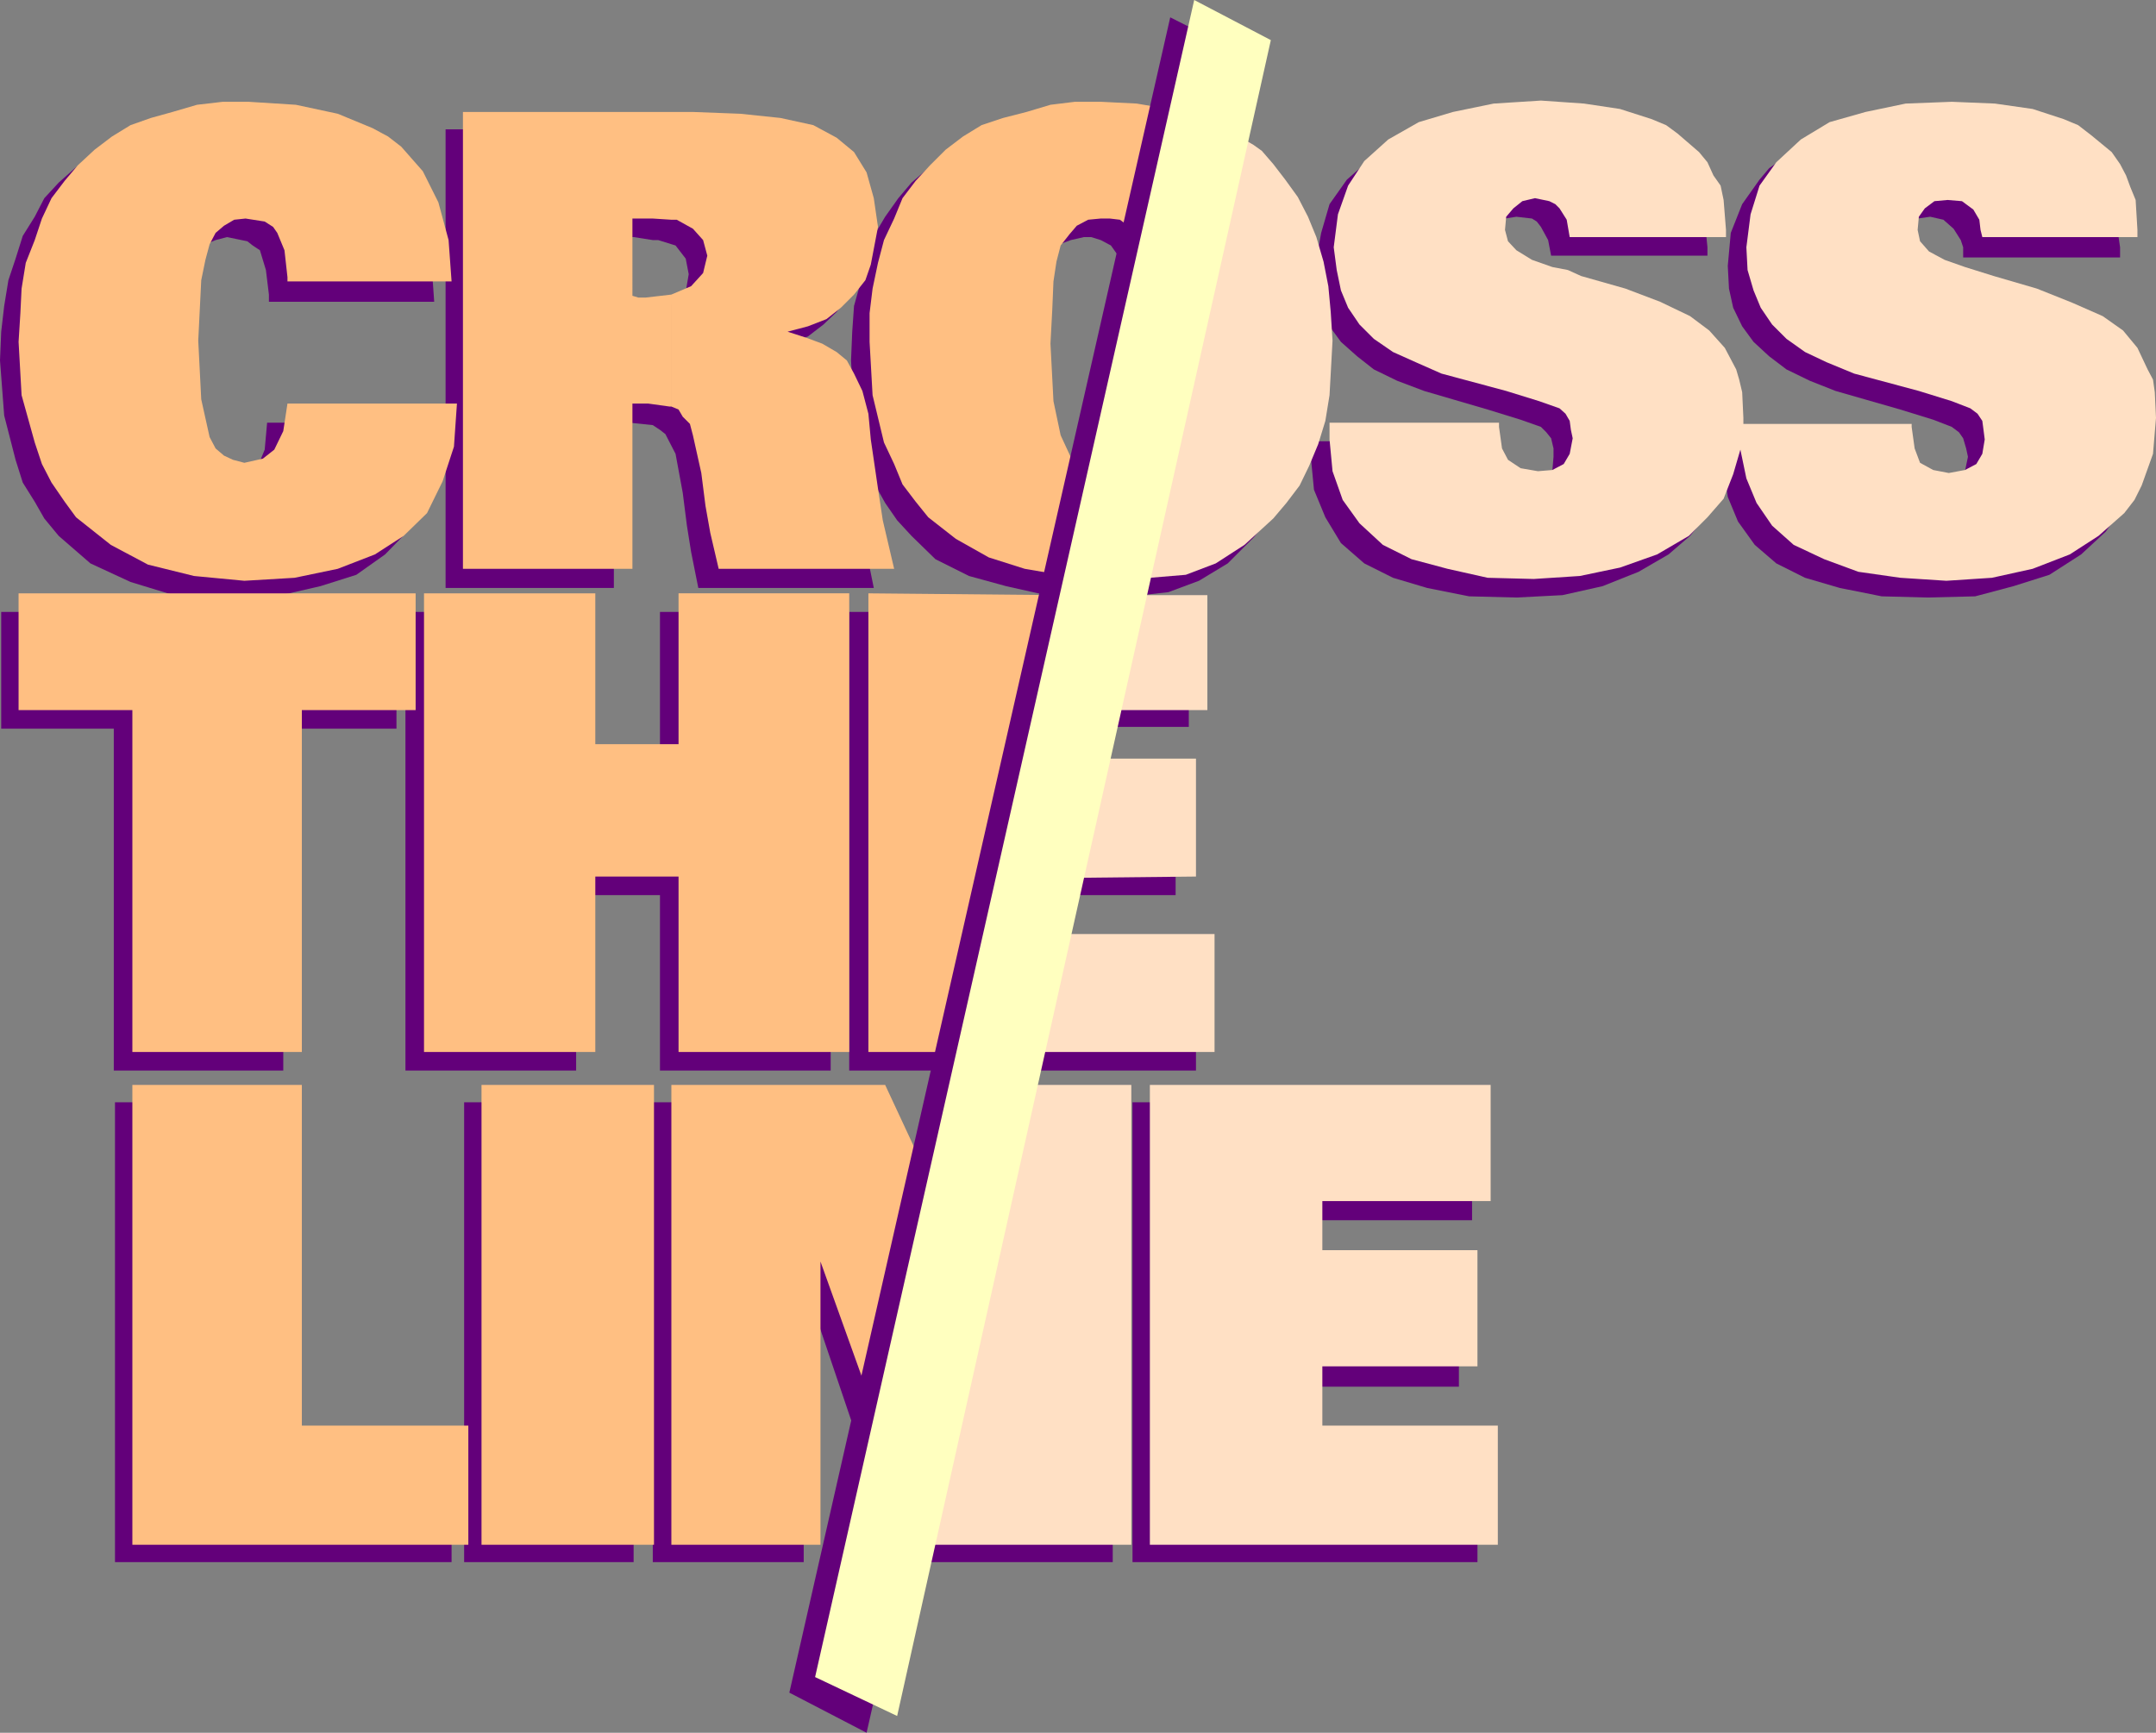 <svg xmlns="http://www.w3.org/2000/svg" width="360" height="289.398"><rect width="100%" height="100%" fill="#808080" stroke="none"/><path fill="#63007a" d="M219.102 73.7h28.3v.5l.297 3.597.903 2.402 2.199 1.2 2.898.398 2.403-.399 1.898-1 1.2-1.699.202-2.402v-1.399L259 73.2l-.8-1-.9-.902-3.398-1.2-5.5-1.699-10.601-3.101-4.5-1.7-3.899-1.898-2.8-2.199-2.7-2.402L222 54.5l-1.2-3.102-1-3.199-.198-3.8 1-5.5L222 34.097 224.902 30 229 26.398l4.5-2.898 6.3-1.902 6.7-1.399 7.7-.3 7.202.3 6 1.2 2.797.699 2.403.902L275 24.2l2.2 1.198 3.402 2.899 1.597 1.902 1 1.7.703 2.199.7 2.101.5 5.098v1.402H259l-.5-2.601-1.2-2.2-.698-.898-.801-.5-2.602-.3-1.898.3-1.899 1.2-.8 1.698-.403 1.899.403 2.101 1.5 1.7 2.597 1.199 3.403 1.5L259 48.5l1.902.7 7.2 1.898L274.3 53.5l4.8 2.398 3.399 2.7 2.602 2.8 1.5 3.399.898 1.902.3 1.7.4 4.601v.7h28.1v.898l.302 3.199 1.199 2.402 1.898 1.2 2.903.398 2.398-.2 1.902-1 1.2-1.898.5-2.402-.301-1.399-.5-1.699-.7-1-1.199-.902-3.101-1.2-5.5-1.699-10.801-3.101-4.3-1.7-3.9-1.898-2.898-2.199-2.601-2.402-1.899-2.598-1.5-3.102-.703-3.199-.199-3.8.5-5.5 1.902-4.801 2.9-4.098 1.601-1.902 2.399-1.7 4.8-2.898 6-1.902 6.801-1.2 7.598-.5 7.2.5 3.202.2 2.797 1L341.5 23l2.402 1.2 2.2 1.198 3.3 3.2 1.5 1.601.899 2.2 1 1.699.5 2.402.699 4.797V43h-26.2v-1.703l-.398-1.2L326.2 38.2l-1.699-1.5-2.2-.5-2.1.301-1.7 1.398-1 1.5-.5 1.899.5 2.101 1.7 1.7 2.202 1.5L325 47.797l2.8.703 2 .7 7.2 1.898 6.2 2.402 4.6 2.398 3.602 2.7 2.598 2.8 1.402 3.399 1 1.902.2 1.7.3 4.601-.5 5.7L354.7 84l-1.398 2.398-1.7 2.399-4.101 3.8L342.2 96l-6 1.898-6.4 1.7-8 .199-7.6-.2-7-1.398-5.798-1.699-4.8-2.402L293 91l-2.8-3.902L288.5 83l-.7-4.8-1.198 4.097-1.7 3.902L282.2 89.5l-3.597 3.098-5 2.902-6 2.398-6.7 1.5-7.703.399-7.898-.2-7-1.398-5.7-1.699-4.8-2.402-3.899-3.399-2.601-4.3-1.899-4.602-.5-5.2v-1.5l.2-1.398"/><path fill="#63007a" d="m188.902 99.598 6.2-.7L200.199 97 205 94.098l4.3-4.301 2.4-2.899L213.8 84l2-3.102 1.2-3.601 1.2-4.098.702-3.8.5-9.399-.3-4.8-.5-4.302-.903-4.3-1-3.598-1.199-3.902L213.602 36l-1.903-3.102-2.398-2.398-1.7-2.203-1.402-.899-1.199-1L197.3 61l-8.398 38.598m-5.3 21.8 4.3-19.199H198.5v19.2h-14.898m-6 28.101H196.3v-19.703h-14.399l-4.3 19.703m-6.999 29.297h29.097v-19.899H175l-4.398 19.899m18.5 82.101v-76.8H245.8v19.699h-28.399v8.101h26.2v19.7h-26.2v9.601H246.7v19.7h-57.597m-3.303-.001v-76.8h-15.898l-17.703 76.8h33.602"/><path fill="#ffe0c4" d="M222 70.598h28.3v.699l.5 3.601 1 1.899 2.102 1.402 2.899.5 2.398-.199 1.903-1 1-1.703.5-2.598-.301-1.402-.2-1.5-.699-1.2-1-.898L257 67l-5.5-1.703-10.8-2.899-4.298-1.898-3.8-1.703-3.2-2.2L227 54.2l-1.898-2.8-1.2-2.899-.703-3.402-.5-3.801.703-5.5 1.7-4.797 2.699-4.102 4-3.601 5.101-2.899 5.7-1.699 6.8-1.402 7.899-.5 7.199.5 6 .902 5.3 1.7 2.4 1 1.902 1.398 3.597 3.101 1.403 1.7 1 2.199L287.3 31l.5 2.398.398 5v1.2h-26.097l-.5-2.899-1.2-1.902-.703-.7-1-.5-2.398-.5-2.102.5-1.5 1.2-1.199 1.402-.2 2.2.5 1.898 1.4 1.5 2.6 1.601 3.4 1.2 2.6.5 2.2 1 7.402 2.101 5.797 2.2 5 2.398 3.203 2.402L288 58.098l1.902 3.601.5 1.7.5 2.101.2 4.297v1h28.097v.5l.5 3.601.903 2.399L322.8 78.5l2.601.5 2.7-.5 1.898-1 1-1.703.402-2.399-.203-1.601-.199-1.5-.8-1.2-1.2-.898L325.902 67l-5.5-1.703-10.8-2.899L305 60.5l-3.598-1.703-3.101-2.2-2.399-2.398L294 51.4l-1.2-2.899-1-3.402-.198-3.801.699-5.5L293.8 31l2.8-3.902 4.098-3.801 4.801-2.899 6-1.699 6.7-1.402 7.702-.297 7.2.297 6.3.902 5.2 1.7 2.398 1 2.2 1.699 3.402 2.8 1.398 2 1 1.899.7 1.902.902 2.2.3 5v1.199H331l-.3-1.2-.2-1.699-1-1.699-1.898-1.402-2.403-.2-2.199.2-1.598 1.199-1 1.402-.203 2.2.403 1.898 1.5 1.703 2.597 1.398 3.403 1.2 4.8 1.5 7.2 2.101 6 2.399 5 2.199 3.398 2.402 2.402 2.899 1.7 3.601.898 1.7.3 2.101.2 4.297-.5 6-1.898 5.3-1.2 2.403-1.703 2.2-4.297 3.8-4.8 3.098-6.2 2.402-6.8 1.5L325 97l-7.7-.5-7-1-5.698-2.102L299.5 91l-3.598-3.203L293.301 84l-1.7-4.102-1-4.8-1.199 4.101-1.601 4.098-2.7 3.101L282 89.5l-5.3 3.098-6.2 2.199-6.7 1.402-7.698.5-7.7-.199L241.7 95l-6-1.602L230.902 91 227 87.398l-2.8-3.898-1.7-4.8-.5-5.302v-2.8"/><path fill="#ffe0c4" d="m192 96.5 6-.5 5-1.902L207.8 91l4.802-4.402L214.8 84l2.2-2.902 1.602-3.301 1.5-3.598 1.199-3.902L222 66l.5-9.102-.3-4.8-.4-4.301-.8-4.098-1.2-4.101-1.398-3.399-1.703-3.3L214.602 30l-2-2.602-1.903-2.199-1.398-1-1.2-.699-7.699 34.297L192 96.5m-5.3 22.098 4.6-19.2h10.302v19.2h-14.903m-5.999 28 19-.2V126.7H185l-4.3 19.899m-7.2 29.101h29.3V156h-24.5l-4.8 19.7M192 258v-76.8h56.902v19.398h-28.101v8.199h25.898v19.402h-25.898v9.899h29.3V258H192m-3.098 0v-76.8h-16.101L155.3 258h33.601"/><path fill="#63007a" d="m174.7 99.398 4.1-17.601-1.698-.399-1.2-1.5-1.703-4.101-1.199-6-.898-9.598.5-5.5.199-4.3.699-3.801.7-2.7L175.401 42l1.5-1.203 1.899-.7 2.199-.5h1.2l1.6.5 1.7.903 1.7 2.398 5-22-5.5-1-5.7-.5-4.598.301-4.3.399-3.903 1-3.797 1.199L161 24.199l-3.098 1.7L155 28.097l-2.8 2.402-2.2 2.598-2.2 3.101-1.898 3.2-1.203 3.8-.898 3.598-1.2 4.3-.3 4.301-.2 4.801.5 9.2 2.098 7.898 1.203 3.3L147.801 84l2 2.898 2.398 2.602 4 3.898 5.602 2.801L168 97.9l6.7 1.5"/><path fill="#63007a" d="M109 52.297V71l1.2.797.902.703 1.699 3.297 1.199 6.5.7 5.5.702 4.402 1.2 6h29.3l-1.703-8.402-.398-4.797-1.5-8.402-.5-4.399-.899-3.8L139.7 65.5l-1.199-2.102-1.898-1.699-2.2-1.5-2.902-.699-3.098-.703 3.399-1.399 3.101-1.199 2.598-2 2.2-2.101 1.702-2.399.899-2.699 1.199-6-.7-5-1-4.102-2.1-3.3-3.098-2.7L132.5 24.2l-5.5-1.402-6.5-1-7.898-.2H109v18.5h.902l2.899.903 1.699 2.2.5 2.597-.5 2.902-2.2 2.2-3.3 1.398m0-12.2v-18.5H74.402v76.601H102.5V70.598h2.602L109 71V52.297l-4.398.3h-1.903v-13h3.102l3.199.5M73.402 70.598 72.7 77.5l-1.898 6-2.602 5.098-3.898 4L59.5 96l-6 1.898-7.398 1.7-8.2.199L29 99.398 21.8 97.2l-6.698-3.101L9.8 89.5l-2.399-2.902L5.8 83.797l-2-3.2-1.2-3.8-1.9-7.399L0 60.2l.2-4.8.5-4.301.702-4.301 1.2-3.598L3.8 39.4l2-3.2 1.601-3.101 2.4-2.599 2.699-2.402 2.902-2.2L18.7 24.2l3.403-1.402 3.8-1.2 3.899-1 4-.398 4.601-.3 8.2.5 6.699 1.398 6 2.402 2.398 1.5 2.403 1.899 3.597 4.3L70.301 37 72 43.2l.5 7.198H44.902V49.2l-.5-4.101-1-3.301L42.2 41l-.898-.703-3.399-.7-1.902.5-1.7.7L32.903 42 31.7 43.898l-.5 2.399-.699 3.601-.3 9.899.3 10 1.2 6 1.202 2 1.399 1.402 1.699 1 1.902.2 2.899-.5L43 78l1.2-2.902.402-4.5h28.8M156.7 178.797l17.1-76.598h-32v76.598h14.9m-89 0v-76.598h28.5v25h14v-25h28.5v76.598h-28.5V149.5h-14v29.297H67.7M66.2 102.2v19.5H47.3v57.097H19v-57.098H.2v-19.5h66m86 98.001-9.2 39.597-8.8-26v47.101H109v-76.8h36l7.2 16.101m-46.4-16.101v76.8H77.5v-76.8h28.3M75.402 241.2v19.698H19.2v-76.8h28.3v57.101h27.902"/><path fill="#ffbf82" d="m178.102 96.2 3.597-17.5-1.5-.5L179 76.796l-1.898-4.098-1.2-5.699-.5-9.602.297-5.601.203-4.797.5-3.3.7-2.7 1.5-1.902 1.199-1.399 1.898-1 2.102-.199h1.5l1.699.2 1.602 1.198 1 1 .699 1.399 4.8-22.098-5.3-.902-6-.297H179.5l-4.098.5-4 1.2-3.902 1-3.598 1.198-3.101 1.899L157.902 25l-2.601 2.598-2.399 2.601-2.203 2.899-1.398 3.402-1.7 3.598-1 3.8-.902 4.301-.5 4.098v4.8l.5 8.903 1.903 7.898L149.3 77.5l1.398 3.398 2.203 2.899L155 86.398 159.602 90l5.5 3.098 6 1.902 7 1.2"/><path fill="#ffbf82" d="M112.102 49.2v18.698l1.199.5.699 1.2 1.2 1.199.5 1.902L117.101 79l.699 5.5.8 4.5 1.4 6h29.3l-1.898-8.102-.8-5.3-1.2-8.2-.402-4.3-1-3.801-1.398-2.899-1.2-2.199-1.703-1.402-2.398-1.399-2.7-1-3.101-1 3.402-.898L138 53.297l2.402-1.899 2.2-2.199 1.898-2.402.902-2.598 1.2-6.3-.7-4.801-1.203-4.301-2.097-3.399L139.699 23l-3.898-2.102-5.5-1.199-6.7-.699-7.902-.3h-3.597v18H113l2.7 1.5 1.702 1.898.7 2.601-.7 2.899-2 2.199-3.3 1.402m0-12.499v-18H77.3V95h28.3V67.398h2.598l3.602.5h.3V49.2l-4.3.5h-1.2l-1-.3V36.5h3.4l3.102.2M76.3 67.398l-.5 7.2-1.898 5.8-2.601 5.301-3.899 3.801-4.8 3.098-6.2 2.402-7.203 1.5-8.398.5-8.399-.8-7.703-1.903L18.5 91l-5.8-4.602-1.9-2.601-2.198-3.2L7 77.5l-1.2-3.602L3.603 66l-.5-8.902.3-4.801.2-4.098.699-4.3 1.5-3.801L7 36.5l1.602-3.402 2.199-2.899L13 27.598 15.8 25l2.9-2.203 3.1-1.899 3.4-1.199 3.6-1 4.102-1.199L37.2 17h4.3l7.902.5 7 1.5 5.797 2.398 2.602 1.399L67 24.5l3.602 4.098 2.597 5.199 1.703 6.3.5 6.903H48v-.703l-.5-4.5-1.2-2.899-.698-1L44.199 37 41 36.5l-1.898.2-1.7 1L36 38.897l-1 1.899-.7 2.601-.698 3.399-.5 10.101.5 9.801L35 73l1 1.898 1.402 1.2 1.5.699 1.899.5 3.101-.7 1.899-1.5L47.3 72l.7-4.602h28.3M159.8 175.7l17.102-76.302-31.902-.3v76.601h14.8m-89 .001V99.097h28.602v25.199h13.899v-25.2h28.5V175.7h-28.5v-29.3H99.402v29.3H70.801m-1.399-76.602v19.5h-19v57.101h-28.3v-57.101h-19v-19.5h66.3m85.898 98.199-8.898 39.601L137 210.7V258h-24.898v-76.8H147.8l7.5 16.097M109.2 181.2V258H80.401v-76.8H109.2m-31 56.898V258H22.101v-76.8h28.3v56.898H78.2"/><path fill="#63007a" d="m195.402 2.898 12.899 6.5-63.602 280-12.898-6.699L195.402 2.9"/><path fill="#ffffbf" d="M199.402 0 212.2 6.7l-62.398 279.898-13.7-6.5L199.403 0"/></svg>
